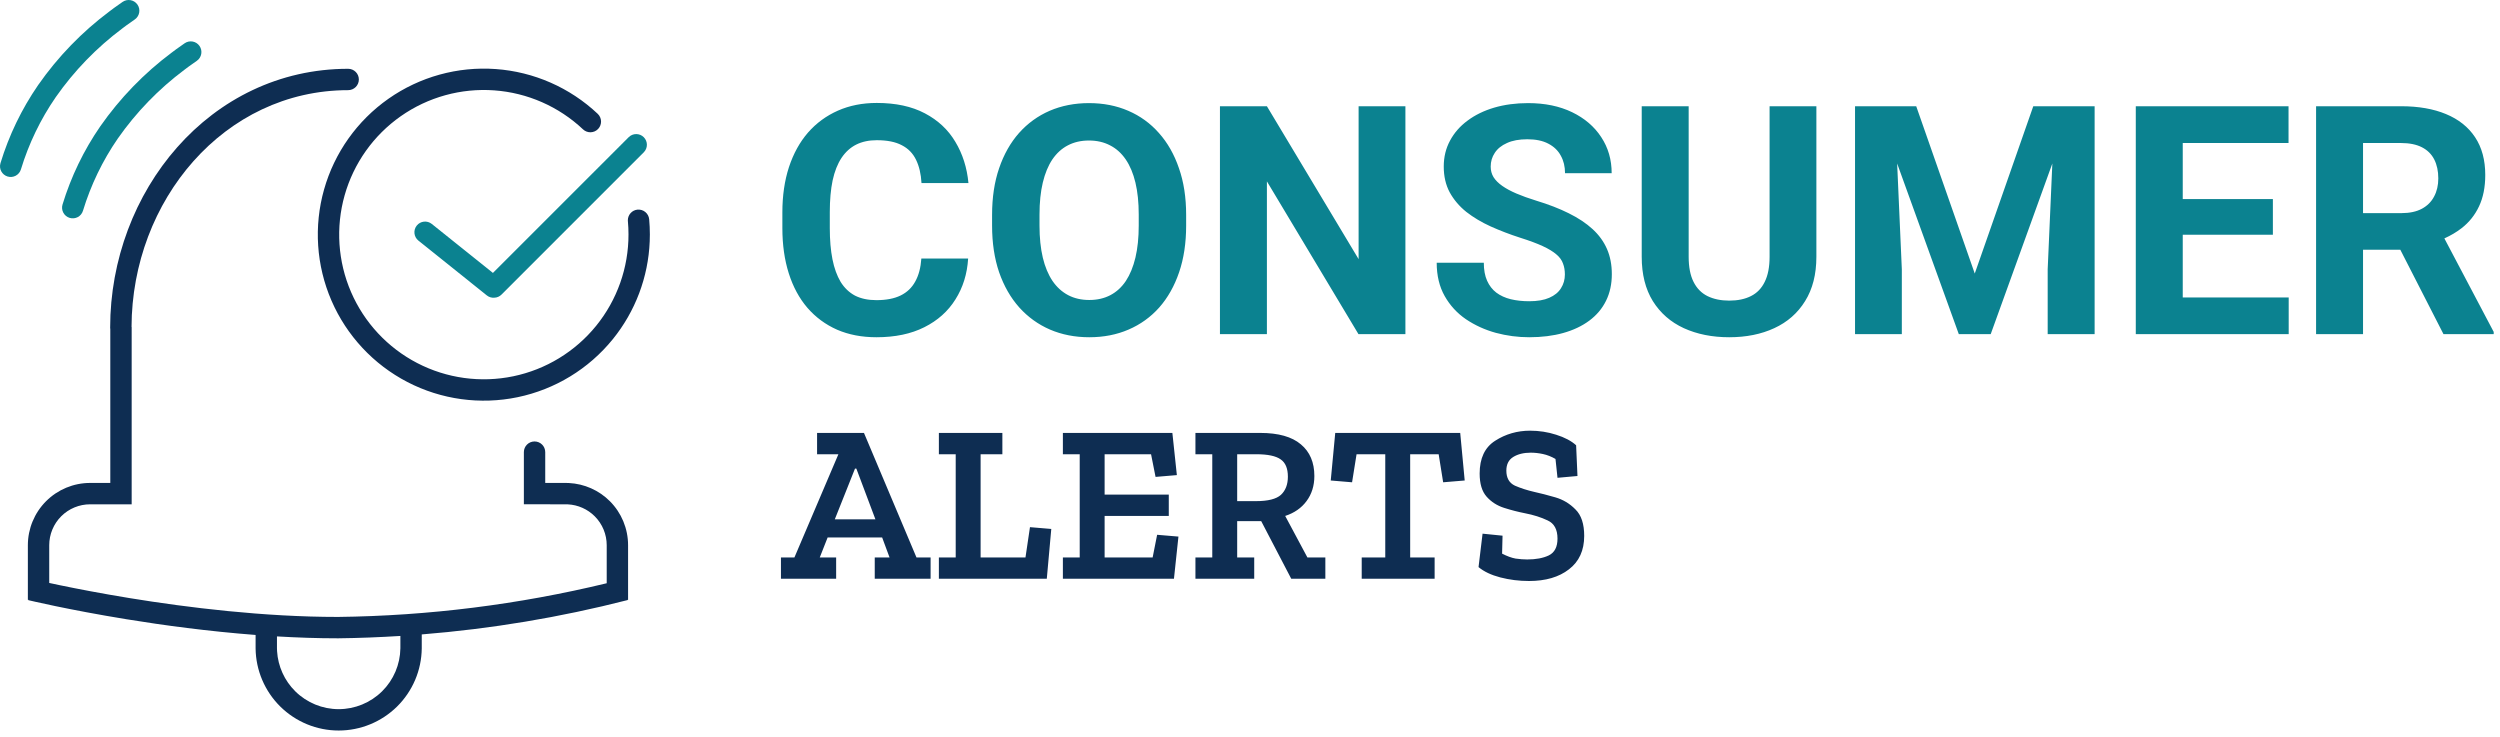 <svg width="234" height="69" viewBox="0 0 234 69" fill="none" xmlns="http://www.w3.org/2000/svg">
<path d="M82.063 9.636C83.841 9.636 85.34 9.959 86.56 10.604C87.791 11.248 88.743 12.137 89.417 13.27C90.1 14.402 90.511 15.692 90.647 17.137H86.253C86.204 16.278 86.033 15.55 85.74 14.954C85.447 14.349 85.003 13.895 84.407 13.592C83.821 13.279 83.04 13.123 82.063 13.123C81.331 13.123 80.691 13.26 80.144 13.533C79.598 13.807 79.138 14.222 78.767 14.778C78.397 15.335 78.118 16.038 77.933 16.888C77.757 17.727 77.669 18.714 77.669 19.847V21.356C77.669 22.459 77.752 23.431 77.918 24.271C78.084 25.101 78.338 25.804 78.68 26.38C79.031 26.946 79.48 27.376 80.027 27.669C80.584 27.952 81.253 28.094 82.034 28.094C82.952 28.094 83.709 27.947 84.305 27.654C84.9 27.361 85.354 26.927 85.667 26.351C85.989 25.775 86.18 25.056 86.238 24.197H90.618C90.53 25.633 90.135 26.907 89.431 28.021C88.738 29.134 87.766 30.003 86.516 30.628C85.276 31.253 83.782 31.566 82.034 31.566C80.667 31.566 79.441 31.331 78.357 30.862C77.273 30.384 76.346 29.7 75.574 28.812C74.812 27.923 74.231 26.849 73.831 25.589C73.431 24.329 73.23 22.918 73.23 21.356V19.876C73.23 18.314 73.436 16.902 73.846 15.643C74.265 14.373 74.861 13.294 75.633 12.405C76.414 11.517 77.347 10.833 78.43 10.355C79.514 9.876 80.726 9.636 82.063 9.636ZM101.927 9.651C103.274 9.651 104.5 9.891 105.603 10.369C106.717 10.848 107.674 11.541 108.474 12.449C109.285 13.357 109.91 14.456 110.349 15.745C110.799 17.024 111.023 18.48 111.023 20.11V21.121C111.023 22.742 110.804 24.198 110.364 25.486C109.925 26.775 109.304 27.874 108.504 28.782C107.703 29.681 106.746 30.369 105.633 30.848C104.529 31.326 103.303 31.566 101.956 31.566C100.618 31.566 99.392 31.326 98.279 30.848C97.176 30.369 96.219 29.681 95.408 28.782C94.598 27.874 93.968 26.775 93.518 25.486C93.079 24.198 92.859 22.742 92.859 21.121V20.11C92.859 18.48 93.079 17.024 93.518 15.745C93.958 14.456 94.578 13.357 95.379 12.449C96.189 11.541 97.147 10.848 98.25 10.369C99.363 9.891 100.589 9.652 101.927 9.651ZM143.03 9.651C144.602 9.651 145.974 9.935 147.146 10.501C148.318 11.068 149.226 11.844 149.871 12.83C150.525 13.816 150.852 14.945 150.852 16.214H146.487C146.487 15.589 146.355 15.042 146.092 14.573C145.838 14.095 145.447 13.719 144.92 13.445C144.402 13.172 143.748 13.035 142.957 13.035C142.195 13.035 141.56 13.152 141.053 13.387C140.545 13.611 140.164 13.919 139.91 14.31C139.656 14.69 139.529 15.12 139.529 15.599C139.529 15.96 139.617 16.287 139.793 16.58C139.978 16.873 140.252 17.147 140.613 17.401C140.974 17.654 141.419 17.894 141.946 18.118C142.473 18.343 143.084 18.563 143.777 18.777C144.939 19.129 145.96 19.524 146.839 19.964C147.727 20.403 148.47 20.897 149.065 21.444C149.661 21.99 150.11 22.61 150.413 23.304C150.716 23.997 150.867 24.784 150.867 25.662C150.867 26.59 150.686 27.42 150.325 28.152C149.964 28.885 149.441 29.505 148.758 30.013C148.074 30.52 147.258 30.906 146.311 31.17C145.364 31.434 144.304 31.566 143.133 31.566C142.078 31.566 141.038 31.429 140.013 31.155C138.987 30.872 138.055 30.447 137.215 29.881C136.385 29.315 135.721 28.592 135.223 27.713C134.725 26.834 134.476 25.794 134.475 24.593H138.885C138.885 25.257 138.987 25.819 139.192 26.277C139.397 26.736 139.686 27.108 140.057 27.391C140.437 27.674 140.887 27.879 141.404 28.006C141.931 28.133 142.508 28.196 143.133 28.196C143.894 28.196 144.519 28.089 145.008 27.874C145.506 27.659 145.872 27.361 146.106 26.981C146.35 26.6 146.472 26.17 146.473 25.692C146.473 25.311 146.414 24.969 146.297 24.666C146.189 24.354 145.984 24.07 145.682 23.817C145.379 23.553 144.954 23.294 144.407 23.04C143.86 22.786 143.152 22.523 142.283 22.249C141.316 21.937 140.398 21.585 139.529 21.195C138.67 20.804 137.908 20.35 137.244 19.832C136.59 19.305 136.072 18.694 135.691 18.001C135.32 17.308 135.135 16.502 135.135 15.584C135.135 14.696 135.33 13.89 135.721 13.167C136.111 12.435 136.658 11.81 137.361 11.292C138.064 10.765 138.895 10.36 139.851 10.076C140.818 9.793 141.878 9.652 143.03 9.651ZM158.059 24.036C158.059 24.993 158.211 25.775 158.514 26.38C158.816 26.985 159.251 27.43 159.817 27.713C160.393 27.996 161.072 28.138 161.853 28.138C162.654 28.138 163.333 27.996 163.89 27.713C164.456 27.43 164.886 26.985 165.179 26.38C165.481 25.775 165.633 24.993 165.633 24.036V9.944H170.013V24.036C170.013 25.677 169.661 27.059 168.958 28.182C168.265 29.305 167.302 30.15 166.072 30.716C164.852 31.282 163.445 31.566 161.853 31.566C160.262 31.566 158.846 31.282 157.605 30.716C156.375 30.15 155.408 29.305 154.705 28.182C154.012 27.059 153.665 25.677 153.665 24.036V9.944H158.059V24.036ZM127.166 24.256V9.944H131.546V31.273H127.151L118.582 16.976V31.273H114.187V9.944H118.582L127.166 24.256ZM179.358 9.944L184.837 25.604L190.315 9.944H196.057V31.273H191.663V25.208L192.099 15.302L186.331 31.273H183.343L177.573 15.302L178.011 25.208V31.273H173.631V9.944H179.358ZM214.207 9.944V13.387H204.305V18.631H212.742V21.971H204.305V27.845H214.222V31.273H199.91V9.944H214.207ZM224.739 9.944C226.37 9.944 227.771 10.189 228.943 10.677C230.125 11.165 231.033 11.888 231.668 12.845C232.303 13.802 232.62 14.979 232.62 16.375C232.62 17.517 232.425 18.499 232.034 19.32C231.653 20.13 231.111 20.809 230.408 21.356C229.928 21.727 229.389 22.045 228.793 22.314L233.411 31.067V31.273H228.709L224.67 23.377H221.18V31.273H216.785V9.944H224.739ZM101.927 13.152C101.185 13.152 100.525 13.304 99.949 13.607C99.383 13.899 98.899 14.339 98.499 14.925C98.108 15.511 97.81 16.234 97.605 17.093C97.4 17.952 97.298 18.949 97.298 20.081V21.121C97.298 22.244 97.4 23.241 97.605 24.11C97.81 24.969 98.113 25.697 98.513 26.292C98.914 26.878 99.402 27.322 99.978 27.625C100.554 27.928 101.214 28.079 101.956 28.079C102.698 28.079 103.357 27.928 103.933 27.625C104.509 27.323 104.993 26.878 105.384 26.292C105.774 25.697 106.072 24.969 106.277 24.11C106.482 23.241 106.585 22.244 106.585 21.121V20.081C106.585 18.948 106.482 17.952 106.277 17.093C106.072 16.234 105.769 15.511 105.369 14.925C104.969 14.339 104.48 13.899 103.904 13.607C103.328 13.304 102.669 13.152 101.927 13.152ZM221.18 19.949H224.768C225.54 19.949 226.18 19.812 226.687 19.539C227.195 19.266 227.576 18.885 227.83 18.397C228.094 17.908 228.225 17.342 228.225 16.697C228.225 16.014 228.098 15.423 227.845 14.925C227.591 14.427 227.205 14.046 226.687 13.782C226.17 13.519 225.52 13.387 224.739 13.387H221.18V19.949Z" fill="#0B8290"/>
<path d="M143.221 40.312C144.06 40.312 144.872 40.438 145.656 40.69C146.454 40.941 147.077 41.271 147.525 41.677L147.651 44.554L145.782 44.722L145.594 42.958C145.202 42.734 144.81 42.58 144.418 42.496C144.026 42.412 143.647 42.37 143.283 42.37C142.625 42.37 142.079 42.503 141.645 42.769C141.211 43.035 140.994 43.462 140.994 44.05C140.994 44.736 141.261 45.205 141.793 45.457C142.339 45.695 142.947 45.891 143.619 46.045C144.193 46.171 144.844 46.339 145.572 46.549C146.3 46.759 146.931 47.137 147.463 47.683C148.009 48.215 148.281 49.041 148.281 50.161C148.281 51.519 147.805 52.562 146.853 53.29C145.915 54.018 144.669 54.382 143.115 54.382C142.191 54.382 141.295 54.27 140.428 54.046C139.574 53.822 138.894 53.5 138.391 53.08L138.768 49.951L140.638 50.14L140.596 51.82C141.057 52.058 141.477 52.212 141.855 52.282C142.247 52.338 142.611 52.366 142.947 52.366C143.759 52.366 144.432 52.24 144.964 51.988C145.51 51.722 145.782 51.197 145.782 50.413C145.782 49.559 145.474 48.992 144.858 48.712C144.242 48.418 143.535 48.194 142.737 48.04C142.093 47.914 141.442 47.746 140.784 47.536C140.126 47.326 139.58 46.976 139.146 46.486C138.712 45.996 138.495 45.275 138.495 44.323C138.495 42.895 138.978 41.873 139.944 41.257C140.924 40.627 142.017 40.312 143.221 40.312ZM85.782 52.177H87.104V54.172H81.876V52.177H83.262L82.569 50.308H77.466L76.73 52.177H78.263V54.172H73.097V52.177H74.358L78.474 42.517H76.478V40.522H80.868L85.782 52.177ZM93.822 42.517H91.785V52.177H95.985L96.405 49.342L98.4 49.51L97.98 54.172H87.879V52.177H89.454V42.517H87.879V40.522H93.822V42.517ZM110.154 44.47L108.16 44.638L107.739 42.517H103.392V46.297H109.398V48.292H103.392V52.177H107.887L108.307 50.056L110.302 50.224L109.882 54.172H99.486V52.177H101.061V42.517H99.486V40.522H109.734L110.154 44.47ZM117.963 40.522C119.657 40.522 120.924 40.879 121.764 41.593C122.604 42.293 123.024 43.28 123.024 44.554C123.024 45.464 122.779 46.248 122.289 46.906C121.813 47.55 121.148 48.012 120.294 48.292L122.373 52.177H124.053V54.172H120.861L118.047 48.775H115.8V52.177H117.395V54.172H111.893V52.177H113.469V42.517H111.893V40.522H117.963ZM137.096 44.974L135.079 45.142L134.659 42.517H131.992V52.177H134.281V54.172H127.456V52.177H129.661V42.517H126.974L126.554 45.142L124.558 44.974L124.978 40.522H136.676L137.096 44.974ZM78.138 48.607H81.938L80.154 43.861H80.028L78.138 48.607ZM115.8 46.906H117.563C118.683 46.906 119.46 46.71 119.894 46.319C120.328 45.913 120.546 45.345 120.546 44.617C120.546 43.847 120.322 43.308 119.874 43C119.426 42.678 118.663 42.517 117.585 42.517H115.8V46.906Z" fill="#0E2D52"/>
<path d="M58.843 12.843C59.233 12.453 59.866 12.452 60.257 12.843C60.647 13.233 60.647 13.866 60.257 14.257L46.939 27.575C46.764 27.751 46.538 27.846 46.308 27.863C46.052 27.893 45.784 27.825 45.567 27.651L39.163 22.52C38.732 22.174 38.663 21.545 39.008 21.114C39.353 20.683 39.983 20.615 40.414 20.96L46.138 25.546L58.843 12.843ZM17.281 4.052C17.734 3.736 18.358 3.847 18.674 4.3C18.989 4.752 18.878 5.376 18.425 5.692C17.683 6.211 17.47 6.369 17.278 6.519L17.27 6.524L17.262 6.531C14.855 8.331 12.749 10.503 11.026 12.967C9.598 15.039 8.499 17.321 7.766 19.729C7.606 20.257 7.046 20.554 6.518 20.394C5.99 20.233 5.692 19.675 5.852 19.146C6.645 16.542 7.835 14.075 9.38 11.833L9.384 11.827C11.229 9.187 13.484 6.857 16.064 4.929C16.296 4.749 16.55 4.562 17.281 4.052ZM11.472 0.18C11.925 -0.136 12.549 -0.025 12.865 0.428C13.181 0.88 13.07 1.504 12.617 1.82C11.874 2.339 11.661 2.497 11.47 2.646L11.462 2.652L11.454 2.659C9.046 4.459 6.94 6.631 5.218 9.095C3.789 11.167 2.69 13.449 1.958 15.856C1.797 16.385 1.238 16.682 0.71 16.521C0.182 16.361 -0.117 15.803 0.044 15.274C0.836 12.67 2.026 10.203 3.571 7.961L3.575 7.955C5.42 5.315 7.675 2.985 10.256 1.057C10.487 0.876 10.742 0.69 11.472 0.18Z" fill="#0B8290"/>
<path d="M32.589 6.439C33.14 6.439 33.589 6.887 33.589 7.439C33.589 7.991 33.141 8.438 32.589 8.439C20.977 8.439 12.346 18.77 12.312 30.604H12.324V47.203H8.435C7.421 47.203 6.447 47.607 5.729 48.324C5.012 49.042 4.609 50.015 4.608 51.029V54.564C4.903 54.627 5.237 54.699 5.609 54.777C7.196 55.106 9.461 55.547 12.161 55.987C17.566 56.869 24.692 57.745 31.635 57.745C40.112 57.644 48.55 56.585 56.788 54.592V51.031C56.788 50.016 56.385 49.043 55.668 48.325C54.995 47.653 54.099 47.256 53.153 47.208L52.964 47.203L49.295 47.202H49.034V42.32C49.034 41.767 49.482 41.32 50.034 41.32C50.586 41.32 51.034 41.767 51.034 42.32V45.203H52.966L53.255 45.211C54.694 45.284 56.059 45.887 57.083 46.911C58.175 48.004 58.788 49.486 58.788 51.031V56.145H58.722L58.729 56.171C52.41 57.789 45.969 58.86 39.476 59.382V60.695C39.452 62.74 38.621 64.694 37.166 66.132C35.71 67.57 33.746 68.377 31.7 68.377C29.654 68.377 27.69 67.57 26.234 66.132C24.779 64.694 23.948 62.74 23.924 60.695V59.432C19.506 59.093 15.311 58.527 11.84 57.961C9.106 57.516 6.813 57.07 5.203 56.736C4.398 56.568 3.762 56.428 3.327 56.33C3.11 56.281 2.942 56.242 2.829 56.216C2.772 56.203 2.728 56.193 2.699 56.186C2.685 56.182 2.673 56.18 2.666 56.178C2.662 56.177 2.659 56.175 2.657 56.175H2.654C2.654 56.175 2.655 56.173 2.662 56.144H2.608V51.029C2.609 49.485 3.223 48.003 4.315 46.91C5.408 45.818 6.89 45.203 8.435 45.203H10.324V30.827C10.316 30.777 10.311 30.725 10.311 30.672C10.312 17.941 19.629 6.439 32.589 6.439ZM37.476 59.525C35.539 59.646 33.598 59.723 31.655 59.746H31.643C29.735 59.746 27.816 59.679 25.924 59.568V60.67L25.934 60.954C26.021 62.37 26.627 63.708 27.64 64.709C28.722 65.777 30.18 66.377 31.7 66.377C33.22 66.377 34.679 65.777 35.761 64.709C36.839 63.644 37.455 62.197 37.476 60.682V59.525ZM36.362 9.241C39.29 7.187 42.838 6.206 46.405 6.463C49.972 6.72 53.342 8.201 55.945 10.653L55.259 11.381L54.573 12.11C52.305 9.972 49.369 8.682 46.261 8.458C43.153 8.234 40.062 9.089 37.511 10.878C34.959 12.668 33.104 15.284 32.257 18.282C31.41 21.281 31.623 24.481 32.861 27.341C34.099 30.201 36.285 32.547 39.052 33.982C41.818 35.417 44.994 35.854 48.045 35.219C51.096 34.584 53.834 32.917 55.799 30.497C57.763 28.078 58.833 25.055 58.827 21.939V21.937C58.827 21.73 58.823 21.523 58.813 21.319L58.771 20.709L58.766 20.607C58.772 20.1 59.16 19.669 59.675 19.621C60.224 19.571 60.712 19.976 60.763 20.526C60.805 20.99 60.827 21.462 60.827 21.935L60.813 22.604C60.676 25.942 59.465 29.155 57.351 31.758C55.097 34.535 51.953 36.448 48.452 37.177C44.95 37.905 41.304 37.404 38.13 35.757C34.955 34.11 32.446 31.417 31.025 28.135C29.605 24.853 29.36 21.18 30.332 17.738C31.304 14.297 33.434 11.295 36.362 9.241ZM55.945 10.653C56.347 11.032 56.365 11.666 55.986 12.068C55.607 12.469 54.975 12.488 54.573 12.11L55.945 10.653Z" fill="#0E2D52"/>
</svg>
